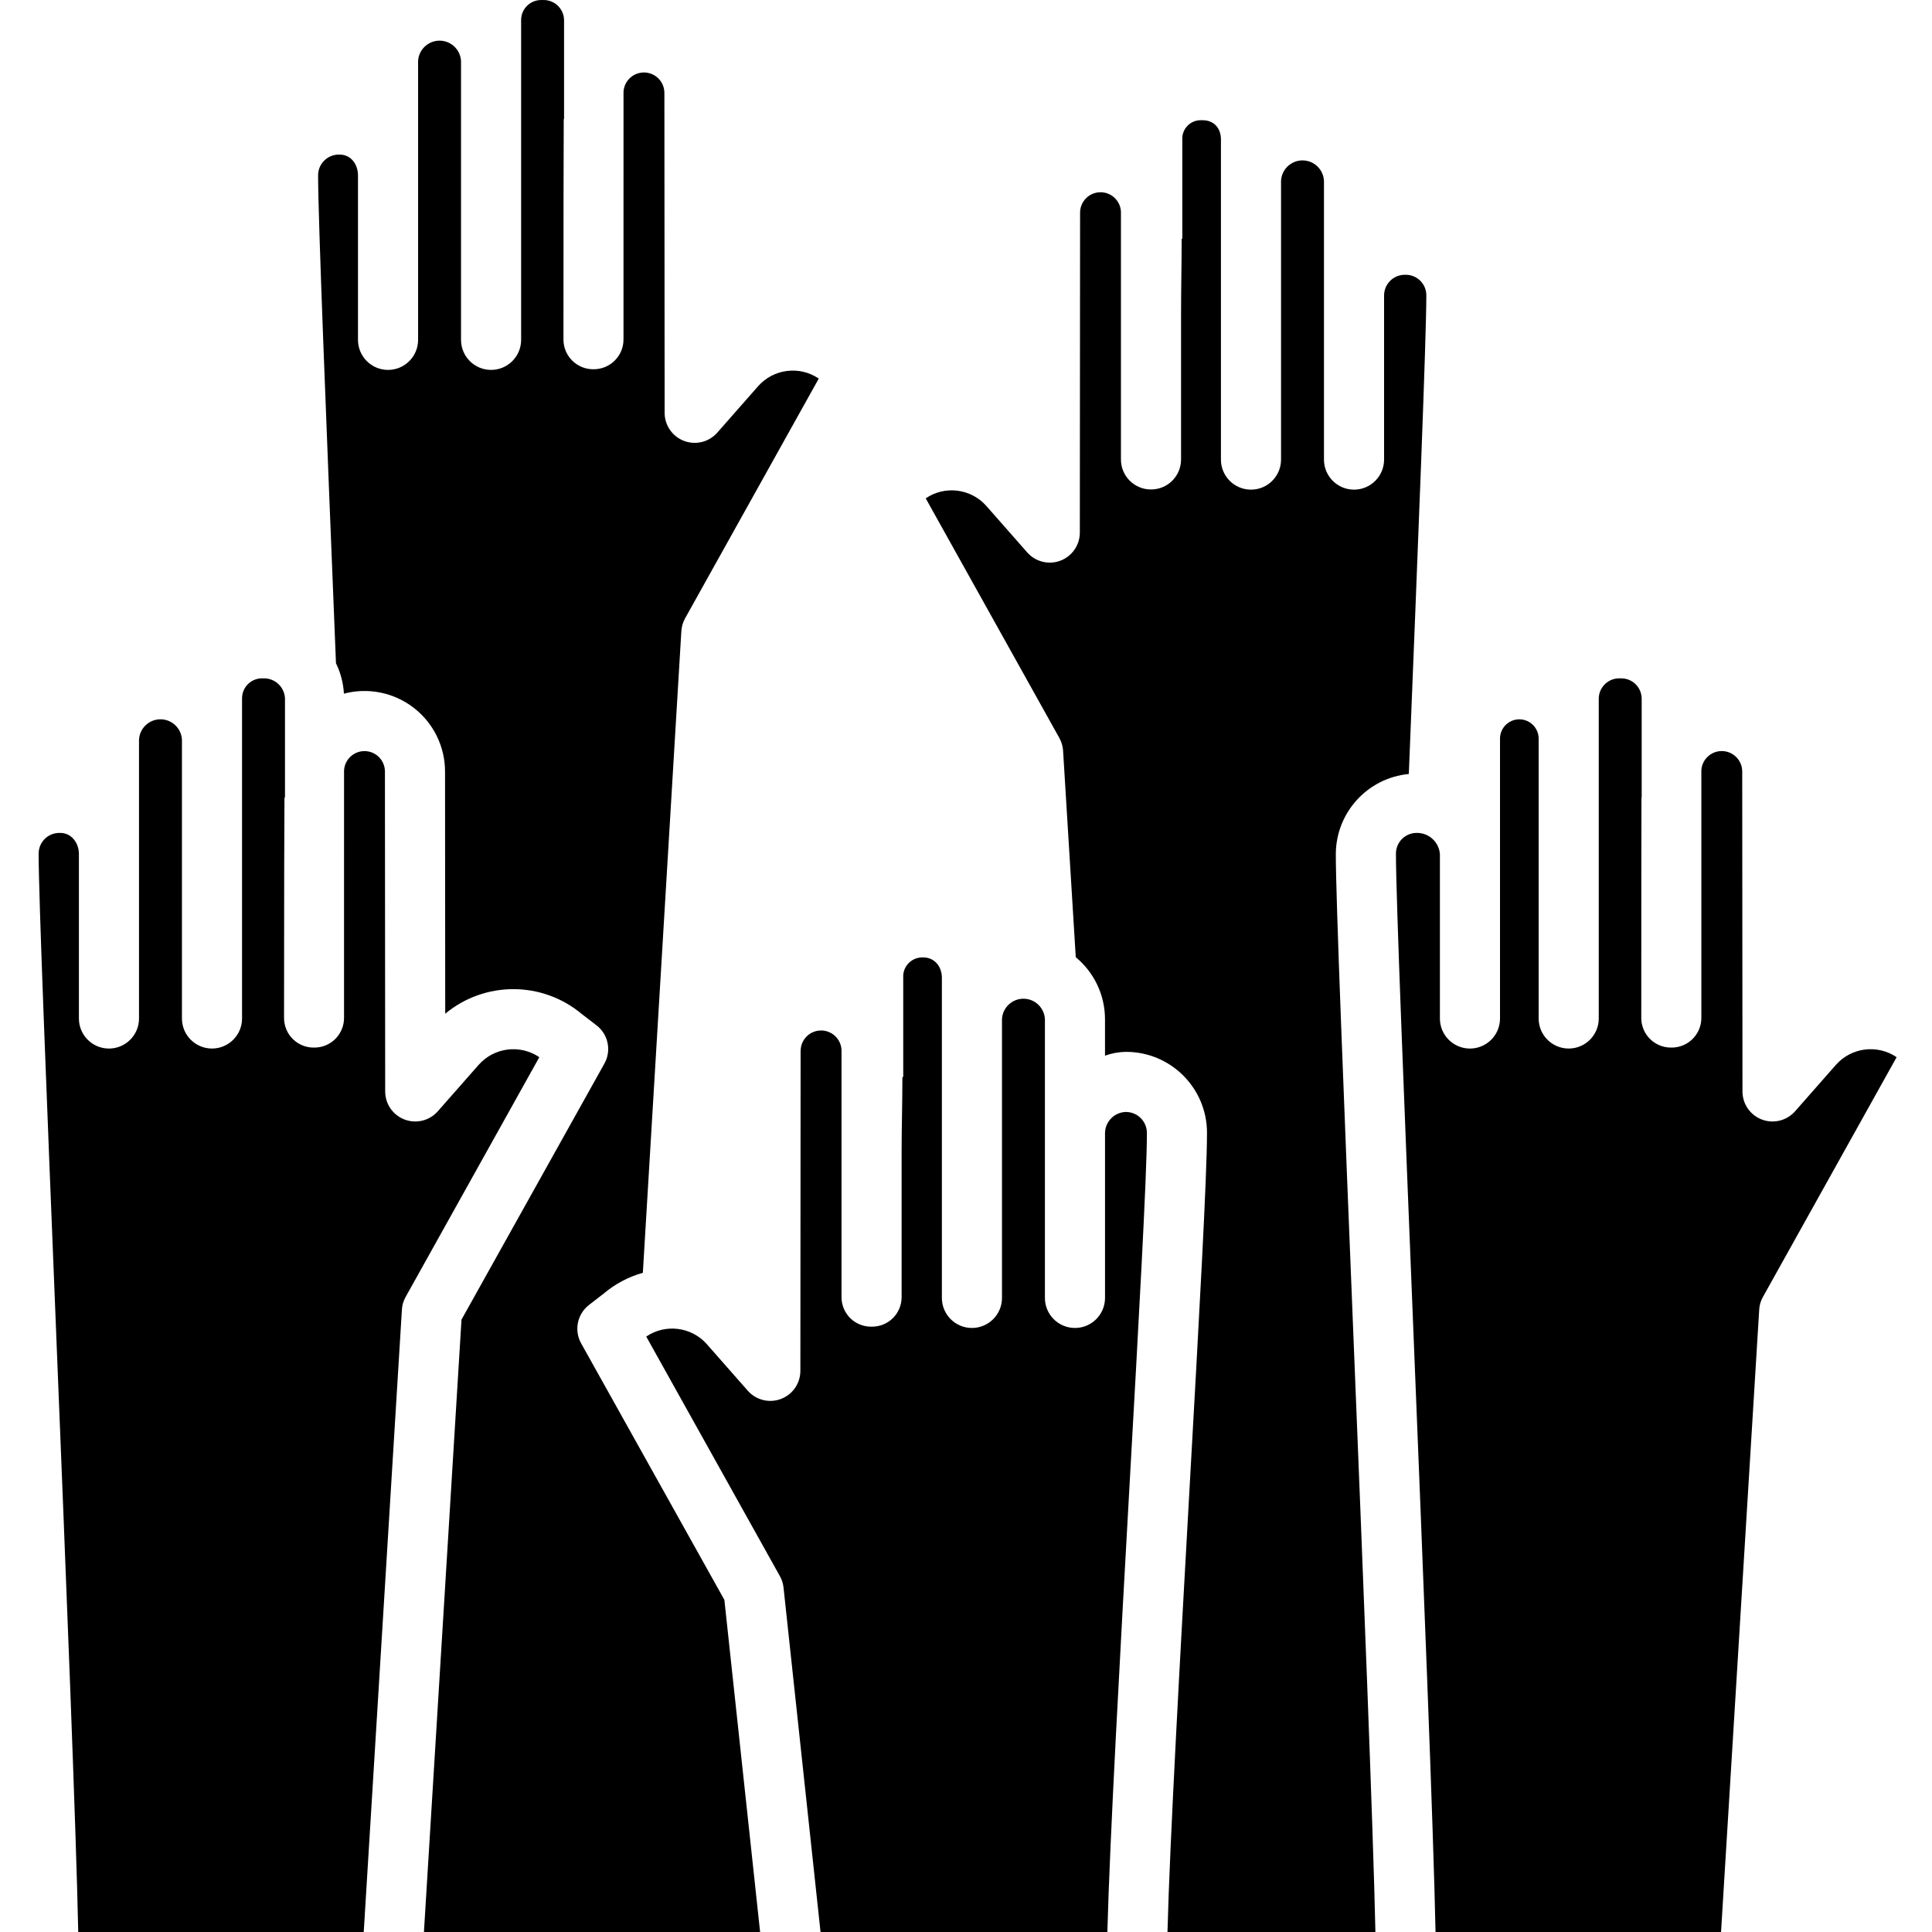 <svg height="450pt" viewBox="-9 0 450 450.003" width="450pt" xmlns="http://www.w3.org/2000/svg"><path d="m69.254 154.48c1.082 2.215 1.711 4.625 1.852 7.086 5.625-1.484 11.621-.273 16.23 3.273 4.609 3.547 7.316 9.035 7.32 14.852l.043 56.422c9.234-7.656 22.621-7.625 31.816.078l3.43 2.637c2.738 2.105 3.516 5.898 1.828 8.91l-33.281 59.625-8.75 142.641h78.301l-8.324-77.363-33.363-59.746c-1.684-3.023-.906-6.824 1.832-8.945l3.43-2.656c2.66-2.242 5.766-3.891 9.113-4.836l8.969-149.469c.066-1.051.367-2.07.879-2.984l31.125-55.824c-4.48-3.043-10.523-2.285-14.117 1.766l-9.527 10.828c-1.926 2.188-5 2.953-7.727 1.926-2.723-1.027-4.527-3.633-4.531-6.547l-.055-74.516c-.004-2.578-2.055-4.68-4.629-4.754-2.574-.07-4.742 1.914-4.891 4.488 0 7.613 0 15.887-.004 23.754 0 17.277-.008 32.465 0 33.934.004 1.852-.73 3.625-2.043 4.93-1.309 1.301-3.086 2.027-4.938 2.016h-.023c-1.844.016-3.617-.703-4.926-2-1.312-1.293-2.051-3.059-2.055-4.902-.004-1.473.016-16.645.02-33.949 0-5.68.043-11.582.047-17.289 0-.094.074-.188.074-.285v-23c-.098-2.617-2.293-4.664-4.914-4.574h-.277c-1.25-.039-2.461.422-3.367 1.285-.902.863-1.422 2.051-1.441 3.301v74.566c0 3.867-3.137 7-7 7-3.867 0-7-3.133-7-7v-64.926c-.133-2.664-2.332-4.762-5-4.762-2.672 0-4.871 2.098-5 4.762v64.926c0 3.867-3.137 7-7 7-3.867 0-7-3.133-7-7v-38.273c0-2.625-1.641-4.879-4.266-4.879h-.262c-2.633.031-4.758 2.172-4.762 4.805-.023 9.648 1.973 59.285 4.086 111.773zm0 0"/><path d="m418.637 248.008-9.527 10.832c-1.926 2.184-5 2.953-7.727 1.926-2.723-1.027-4.527-3.637-4.527-6.547l-.059-74.52c-.004-2.578-2.051-4.684-4.629-4.758-2.574-.074-4.742 1.914-4.891 4.484v23.746c0 17.277-.008 32.445 0 33.918.004 1.844-.734 3.617-2.047 4.914-1.309 1.301-3.09 2.02-4.934 2h-.027c-1.836.023-3.609-.691-4.922-1.977-1.312-1.289-2.055-3.047-2.062-4.887 0-1.473.008-16.613.012-33.914 0-5.684.031-11.582.031-17.293 0-.094.051-.188.051-.281v-23c-.062-2.625-2.238-4.703-4.863-4.648h-.277c-2.625-.055-4.801 2.027-4.859 4.656v74.566c0 3.867-3.137 7-7 7-3.867 0-7-3.133-7-7v-64.922c.09-1.668-.746-3.25-2.176-4.113-1.43-.863-3.219-.863-4.652 0-1.43.863-2.266 2.445-2.172 4.113v64.926c0 3.863-3.137 7-7 7-3.867 0-7-3.137-7-7v-38.277c-.199-2.75-2.461-4.895-5.215-4.949h-.262c-2.633.027-4.754 2.164-4.762 4.801-.023 9.617 1.965 59.035 4.066 111.297 2.301 57.082 4.668 115.902 5.156 139.902h66.5l8.895-145.043c.062-1.02.363-2.008.871-2.895l31.129-55.824c-4.484-3.043-10.527-2.285-14.121 1.766zm0 0"/><path d="m177.477 244.793-.055 74.516c-.004 2.91-1.809 5.516-4.535 6.539-2.723 1.027-5.797.258-7.719-1.926l-9.531-10.836c-3.59-4.055-9.633-4.816-14.117-1.777l31.129 55.801c.457.805.742 1.695.844 2.617l8.625 80.277h66.809c.535-21 2.988-65.266 5.184-104.43 2.082-37.129 4.047-72.184 4.023-81.688 0-2.648-2.113-4.816-4.762-4.883h-.262c-2.676.137-4.766 2.359-4.73 5.035v38.273c0 3.867-3.137 7-7 7-3.867 0-7-3.133-7-7v-64.926c-.133-2.664-2.332-4.762-5-4.762-2.672 0-4.871 2.098-5 4.762v64.926c0 3.867-3.137 7-7 7-3.867 0-7-3.133-7-7v-74.566c0-2.625-1.719-4.742-4.344-4.742h-.277c-1.223.012-2.383.527-3.211 1.426-.828.895-1.254 2.094-1.168 3.312v23c0 .102-.191.152-.195.246 0 5.707-.184 11.57-.184 17.25 0 17.301.008 32.477 0 33.949-.012 1.836-.758 3.59-2.074 4.871-1.316 1.281-3.09 1.984-4.926 1.949h-.023c-1.84.031-3.617-.68-4.93-1.973-1.309-1.293-2.047-3.059-2.043-4.898.004-1.469 0-16.543 0-33.816 0-7.867 0-16.164 0-23.777-.133-2.582-2.297-4.59-4.883-4.52-2.586.066-4.645 2.188-4.637 4.773zm0 0"/><path d="m238.613 174.871 2.953 48.082c4.309 3.559 6.805 8.848 6.812 14.434v8.5c1.52-.547 3.117-.848 4.73-.887h.262c10.352.051 18.723 8.434 18.762 18.785.023 9.91-1.859 43.633-4.047 82.594-2.184 38.988-4.625 82.625-5.156 103.625h48.43c-.5-24-2.949-84.969-5.141-139.34-2.199-54.691-4.102-101.844-4.078-111.762.043-9.652 7.391-17.703 17-18.625l.02-.461c2.098-52.172 4.082-101.449 4.059-111.059-.012-2.625-2.137-4.746-4.762-4.754h-.262c-2.641.004-4.789 2.133-4.816 4.773v38.273c0 3.867-3.137 7-7 7-3.867 0-7-3.133-7-7v-64.926c-.133-2.668-2.332-4.762-5-4.762-2.672 0-4.871 2.094-5 4.762v64.926c0 3.867-3.137 7-7 7-3.867 0-7-3.133-7-7v-74.566c0-2.625-1.633-4.48-4.258-4.48h-.277c-1.199-.051-2.367.402-3.219 1.254-.848.852-1.301 2.023-1.246 3.223v23c0 .098-.148.184-.148.277 0 5.711-.145 11.602-.141 17.285 0 17.301.004 32.543 0 34.016-.02 3.852-3.148 6.961-7 6.949h-.027c-1.855 0-3.633-.738-4.941-2.051s-2.043-3.094-2.035-4.949c.008-1.473 0-16.672 0-33.949 0-7.867 0-16.16 0-23.773-.137-2.574-2.301-4.57-4.879-4.504-2.578.07-4.637 2.176-4.637 4.754l-.059 74.516c-.004 2.914-1.809 5.52-4.531 6.547-2.723 1.027-5.801.258-7.723-1.926l-9.527-10.832c-3.594-4.051-9.637-4.809-14.117-1.766l31.129 55.824c.508.914.805 1.93.871 2.973zm0 0"/><path d="m84.617 304.961c.062-1.02.363-2.008.871-2.895l31.129-55.824c-4.484-3.039-10.523-2.285-14.117 1.77l-9.531 10.828c-1.922 2.188-5 2.953-7.723 1.926-2.727-1.027-4.531-3.633-4.531-6.543l-.059-74.52c-.004-2.582-2.062-4.691-4.645-4.754s-4.746 1.941-4.875 4.523c0 7.199 0 15-.004 22.473 0 17.359-.008 33.645 0 35.137.004 1.848-.73 3.617-2.039 4.918-1.312 1.301-3.09 2.023-4.934 2.004h-.031c-1.836.023-3.605-.688-4.914-1.977-1.309-1.289-2.047-3.047-2.055-4.887-.004-1.52.031-17.066.035-35.199 0-5.293.062-10.746.062-16.035 0-.086.121-.172.121-.258v-23c-.133-2.648-2.352-4.711-5-4.645h-.277c-1.246-.023-2.449.461-3.34 1.336-.887.875-1.387 2.07-1.383 3.32v74.566c0 3.867-3.137 7-7 7-3.867 0-7-3.133-7-7v-64.922c-.133-2.668-2.332-4.762-5-4.762-2.672 0-4.871 2.094-5 4.762v64.926c0 3.863-3.137 7-7 7-3.867 0-7-3.137-7-7v-38.277c0-2.625-1.727-4.949-4.355-4.949h-.262c-2.633.027-4.754 2.164-4.762 4.801-.023 9.621 1.965 59.035 4.07 111.297 2.301 57.082 4.668 115.902 5.152 139.902h66.5zm0 0"/></svg>